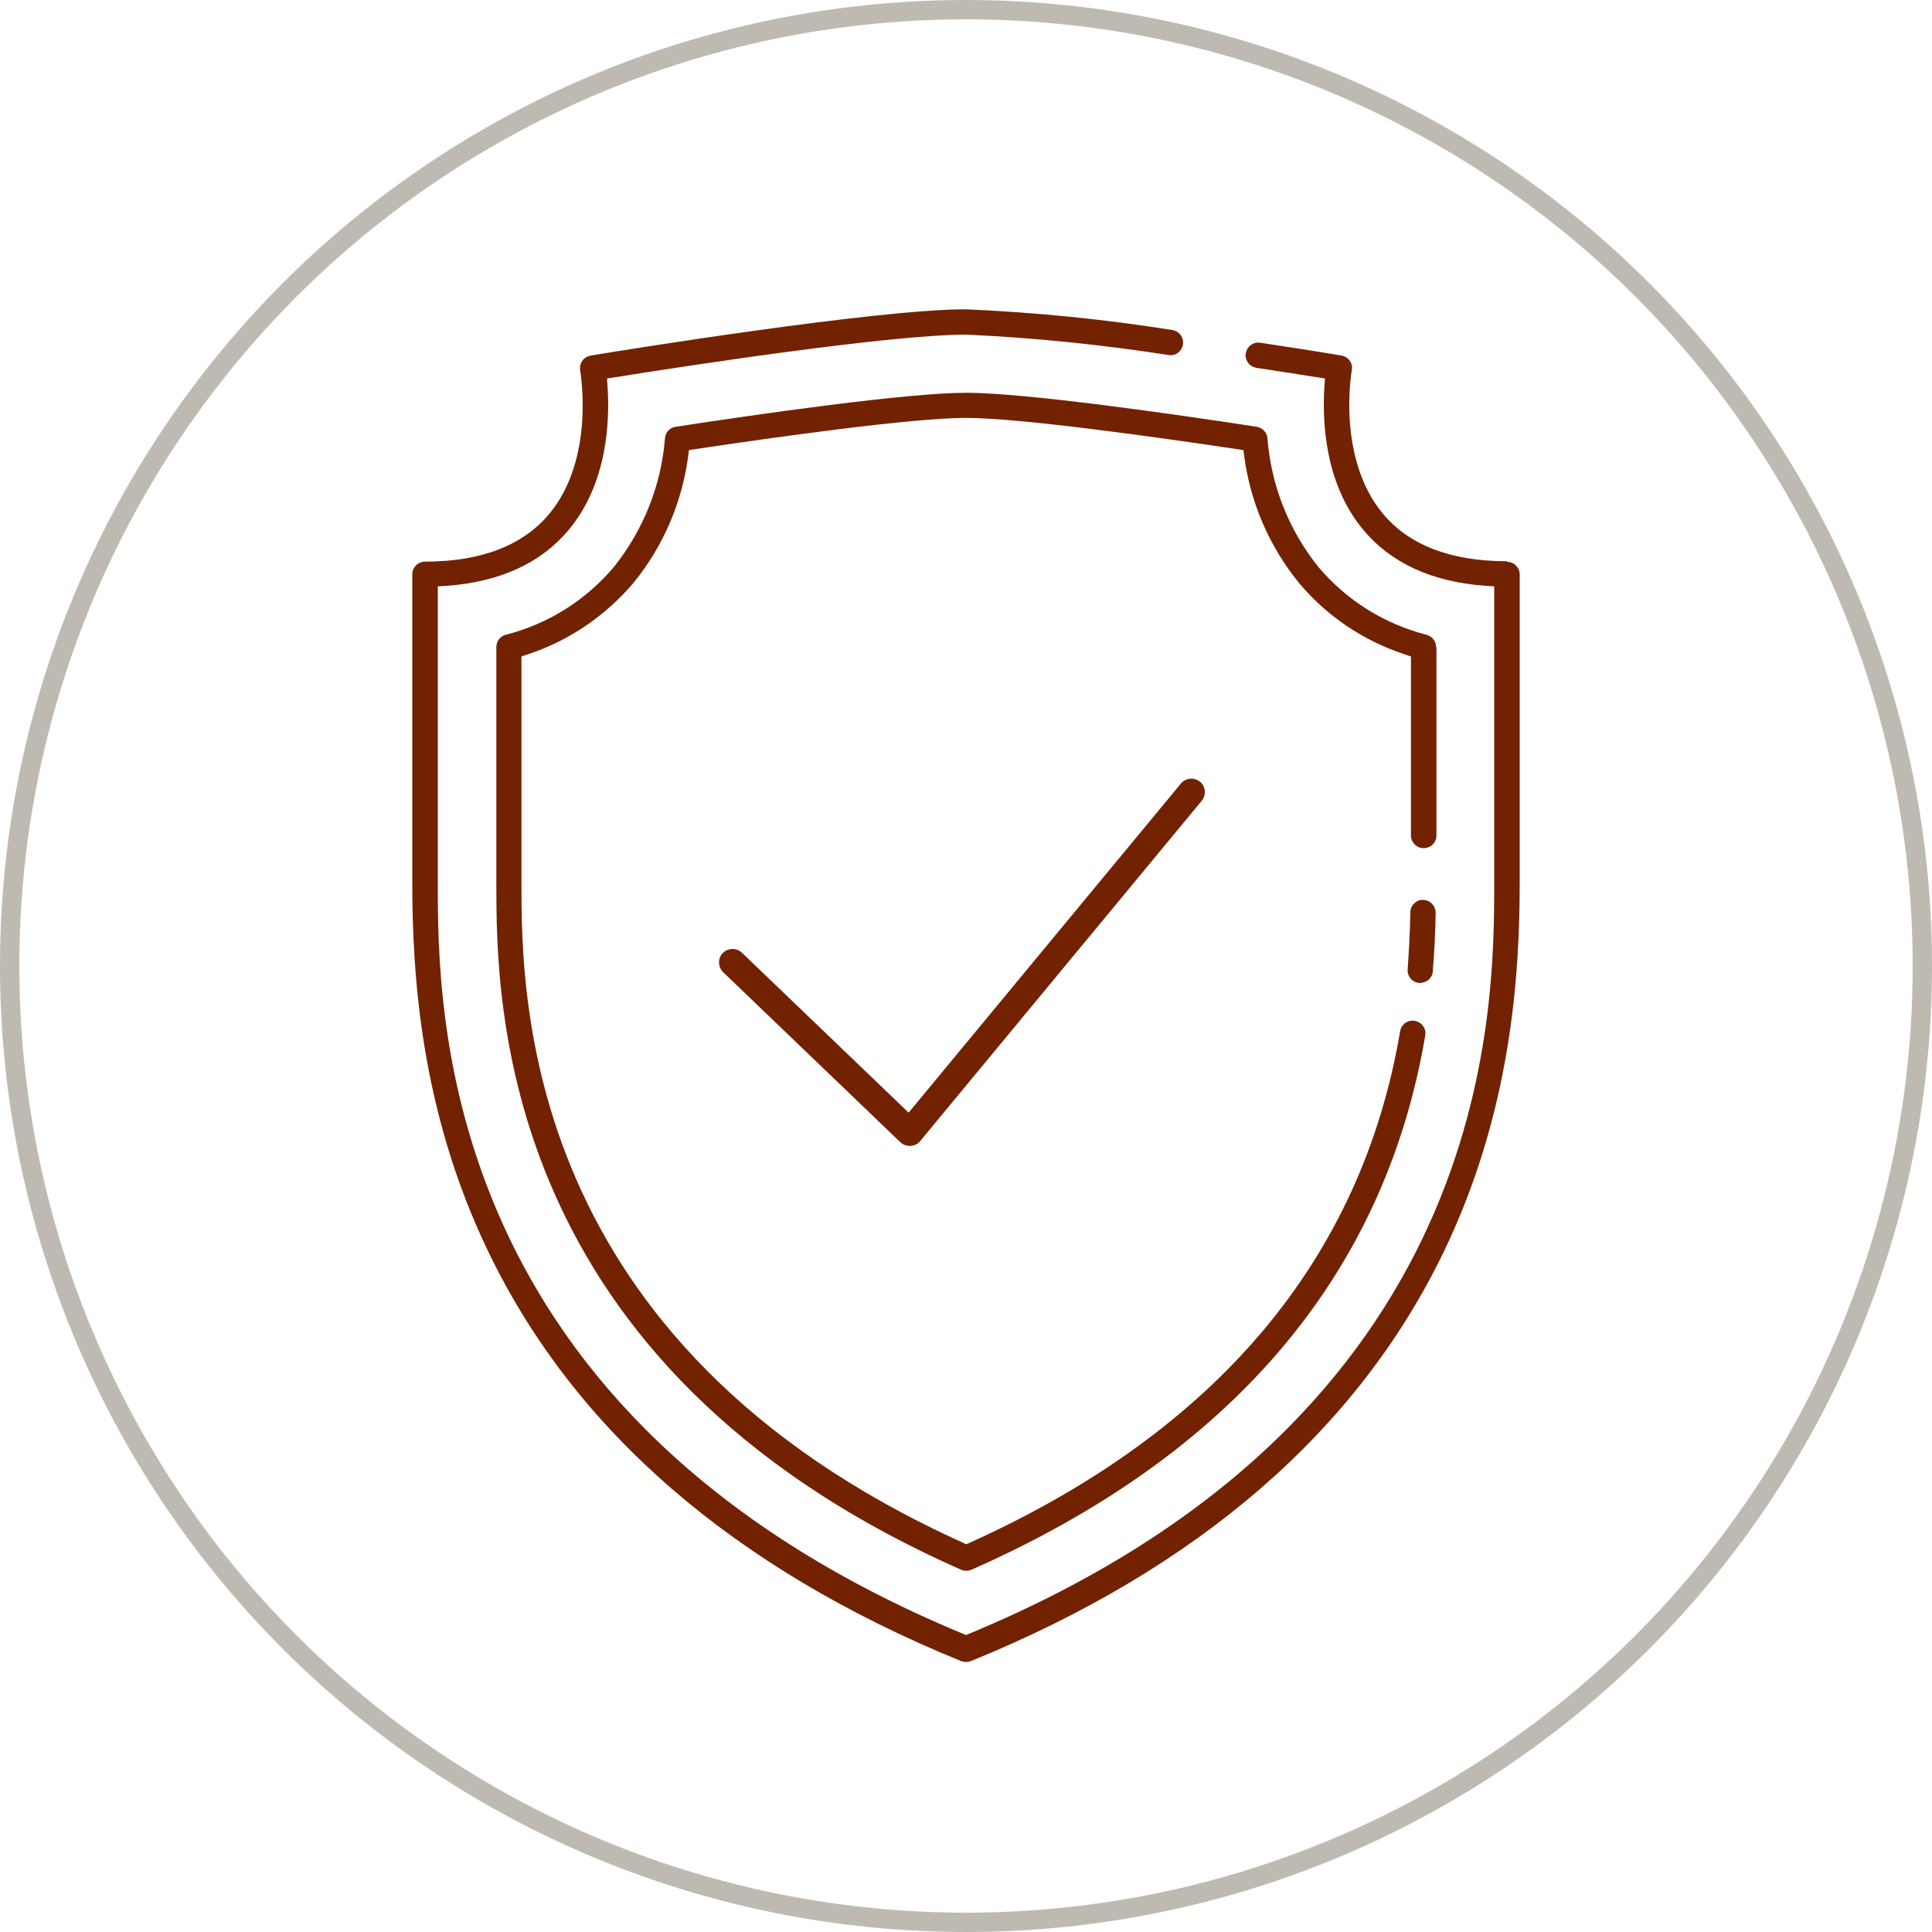 <?xml version="1.0" encoding="UTF-8"?><svg id="icon" xmlns="http://www.w3.org/2000/svg" viewBox="0 0 100 100"><defs><style>.cls-1{fill:none;stroke:#bfbab1;stroke-miterlimit:10;}.cls-2{fill:#722201;}</style></defs><circle class="cls-1" cx="50" cy="50" r="49.5"/><path class="cls-2" d="M74.33,33.49c0-.3-.2-.55-.48-.63-2.19-.56-4.13-1.77-5.6-3.5-1.55-1.93-2.46-4.24-2.65-6.7-.03-.28-.26-.52-.55-.57-4.3-.66-11.98-1.76-15.04-1.76s-10.73,1.1-15.04,1.76c-.3.04-.52.28-.55.58-.19,2.44-1.11,4.75-2.64,6.67-1.48,1.75-3.42,2.96-5.62,3.52-.28.08-.47.34-.47.63v12.14c0,6.18,0,24.99,24.06,35.62.17.07.36.07.53,0,13.48-5.95,21.39-15.26,23.49-27.65.03-.17,0-.35-.11-.49-.1-.14-.25-.24-.43-.27-.35-.07-.7.18-.76.54-2,11.79-9.49,20.69-22.25,26.46l-.21.09-.21-.1c-22.81-10.32-22.81-28.29-22.81-34.2v-11.65l.35-.12c2.12-.7,3.99-1.98,5.44-3.68,1.52-1.86,2.5-4.11,2.83-6.5l.05-.38.37-.06c4.01-.6,11.16-1.61,13.97-1.61s9.96,1.01,13.98,1.61l.38.06.05.38c.33,2.39,1.31,4.64,2.84,6.51,1.43,1.7,3.31,2.97,5.43,3.67l.35.12v9.26c0,.36.29.66.66.66s.66-.29.66-.66v-9.75Z"/><path class="cls-2" d="M72.86,50.17c-.03.36.24.68.6.71h0c.39,0,.68-.26.7-.6.08-.96.13-1.95.15-3.03,0-.36-.28-.66-.64-.67-.21-.01-.34.06-.47.18-.13.12-.2.29-.2.46h0c-.02,1.01-.07,1.97-.14,2.94Z"/><path class="cls-2" d="M78,29.05c-2.9,0-5.06-.83-6.42-2.46-2.41-2.89-1.62-7.39-1.61-7.43.03-.17,0-.35-.11-.49-.1-.14-.26-.24-.43-.27,0,0-1.74-.29-4.2-.66-.17-.03-.35.02-.49.12-.14.1-.23.26-.26.43-.03.17.02.35.12.49.1.14.26.23.43.26,1.28.19,2.35.36,3.09.48l.46.07-.03.46c-.11,1.72,0,4.96,2.01,7.37,1.43,1.72,3.56,2.7,6.31,2.9l.47.03v15.27c0,6.84,0,27.65-27.15,38.93l-.19.08-.19-.08c-27.15-11.28-27.15-32.09-27.15-38.93v-15.27l.47-.03c2.75-.2,4.88-1.18,6.31-2.9,2.01-2.41,2.12-5.65,2.01-7.37l-.03-.46.46-.07c3.24-.52,14.12-2.2,18.13-2.2,3.51.16,7.04.52,10.5,1.06.36.05.67-.21.72-.56.05-.36-.2-.69-.56-.74-3.53-.56-7.13-.92-10.69-1.07-4.65,0-17.89,2.14-19.38,2.39-.2.03-.36.13-.46.28-.1.14-.14.32-.11.5,0,.04.81,4.53-1.61,7.43-1.37,1.63-3.53,2.46-6.42,2.46-.36,0-.66.29-.66.66v15.92c0,4.73.41,11.85,3.95,19.17,4.46,9.24,12.69,16.36,24.46,21.16.16.06.34.06.5,0,11.76-4.79,19.99-11.91,24.46-21.15,3.54-7.32,3.95-14.45,3.95-19.17v-15.92c0-.36-.29-.66-.66-.66Z"/><path class="cls-2" d="M61.17,40.5l-14.14,17.09-8.63-8.28c-.13-.12-.3-.19-.48-.19-.2,0-.38.08-.51.21-.13.13-.2.31-.19.5,0,.19.08.36.21.49l9.17,8.8c.13.12.3.19.49.19.22,0,.41-.09.54-.25l14.57-17.61c.12-.14.17-.32.16-.51-.02-.19-.1-.36-.25-.48-.27-.22-.66-.21-.93.03Z"/></svg>